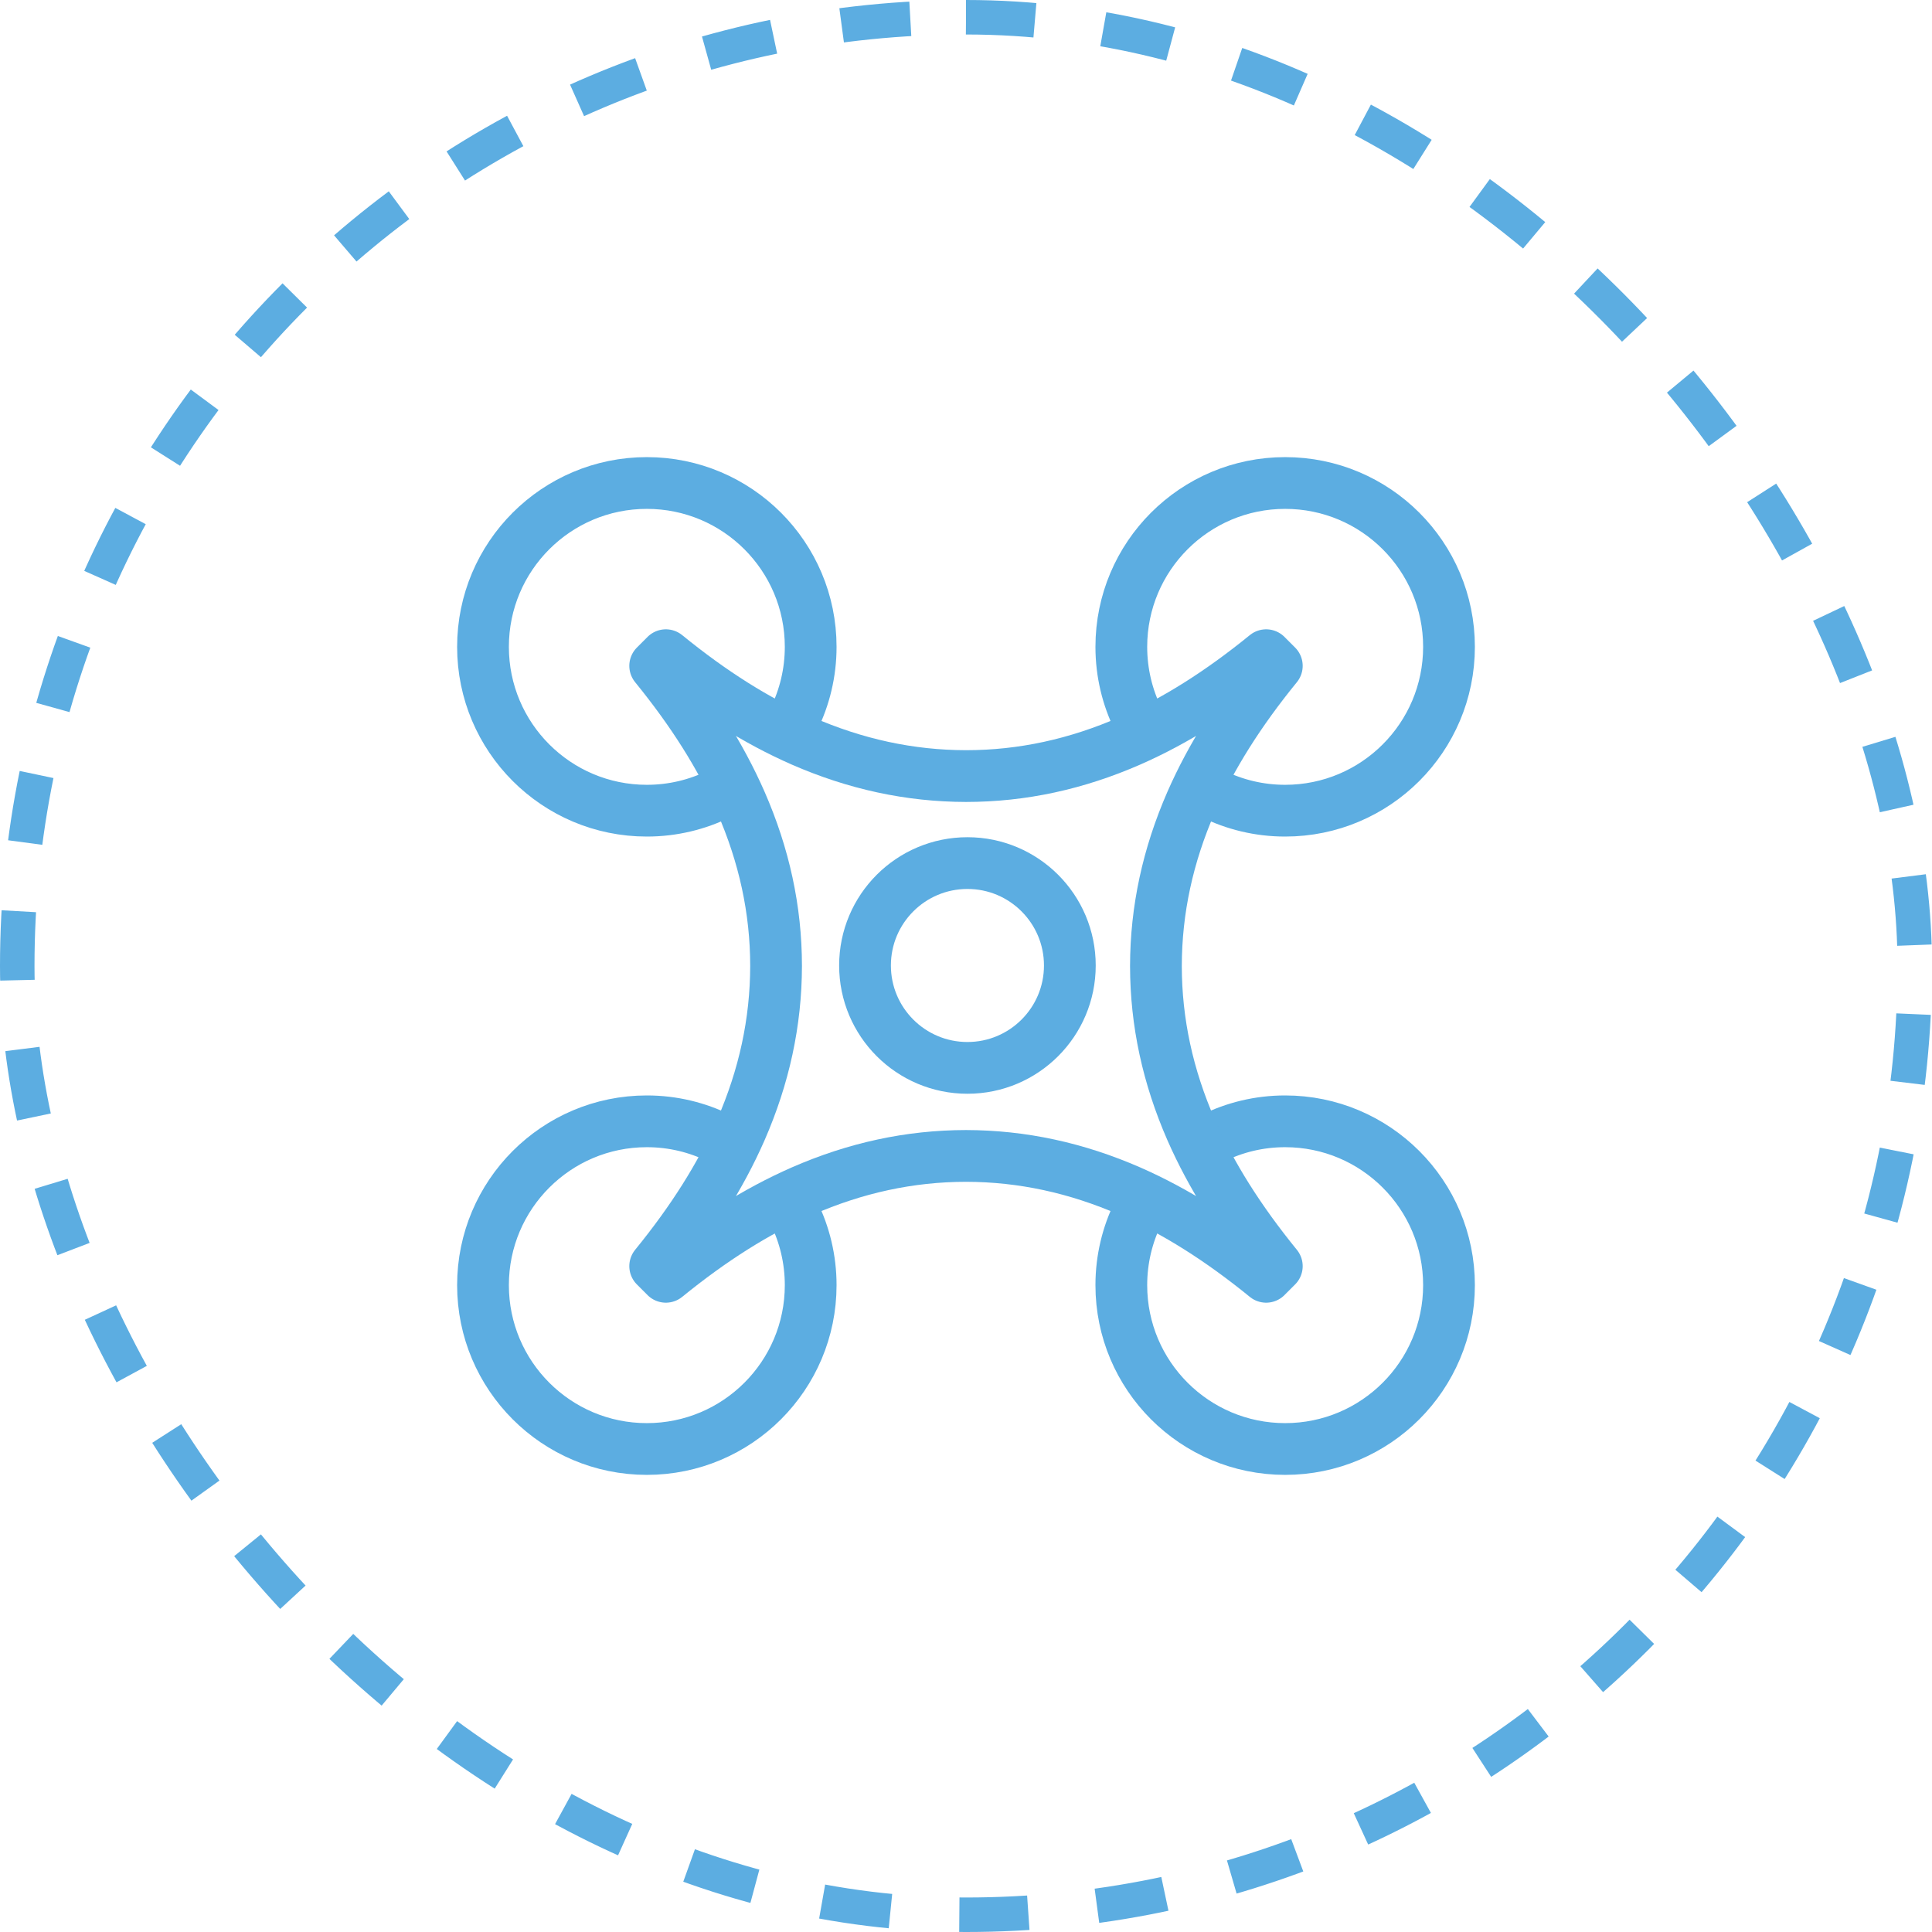 <svg width="56" height="56" viewBox="0 0 56 56" fill="none" xmlns="http://www.w3.org/2000/svg">
<path d="M28.042 30.953C29.681 30.953 31.01 29.624 31.01 27.985C31.01 26.346 29.681 25.017 28.042 25.017C26.402 25.017 25.073 26.346 25.073 27.985C25.073 29.624 26.402 30.953 28.042 30.953Z" stroke="#5CADE1" stroke-width="1.5" stroke-linecap="round" stroke-linejoin="round"/>
<path d="M32.991 20.848C32.678 20.215 32.502 19.502 32.502 18.749C32.502 16.126 34.628 14 37.251 14C39.874 14 42 16.126 42 18.749C42 21.372 39.874 23.498 37.251 23.498C36.498 23.498 35.785 23.322 35.152 23.009" stroke="#5CADE1" stroke-width="1.5" stroke-linecap="round" stroke-linejoin="round"/>
<path d="M20.848 23.009C20.215 23.322 19.502 23.498 18.749 23.498C16.126 23.498 14 21.372 14 18.749C14 16.126 16.126 14 18.749 14C21.372 14 23.498 16.126 23.498 18.749C23.498 19.502 23.322 20.215 23.009 20.848" stroke="#5CADE1" stroke-width="1.5" stroke-linecap="round" stroke-linejoin="round"/>
<path d="M23.009 35.152C23.322 35.785 23.498 36.499 23.498 37.251C23.498 39.874 21.372 42 18.749 42C16.126 42 14 39.874 14 37.251C14 34.629 16.126 32.502 18.749 32.502C19.502 32.502 20.215 32.678 20.848 32.992" stroke="#5CADE1" stroke-width="1.5" stroke-linecap="round" stroke-linejoin="round"/>
<path d="M35.152 32.992C35.785 32.678 36.498 32.502 37.251 32.502C39.874 32.502 42 34.629 42 37.251C42 39.874 39.874 42 37.251 42C34.628 42 32.502 39.874 32.502 37.251C32.502 36.499 32.678 35.785 32.991 35.152" stroke="#5CADE1" stroke-width="1.5" stroke-linecap="round" stroke-linejoin="round"/>
<path d="M34.526 32.751C35.106 34.074 35.931 35.376 37.009 36.7C36.907 36.803 36.803 36.907 36.7 37.009C35.378 35.931 34.074 35.106 32.751 34.526C31.207 33.852 29.636 33.508 28 33.505C26.363 33.507 24.793 33.851 23.249 34.526C21.926 35.106 20.624 35.931 19.3 37.009C19.197 36.907 19.093 36.803 18.991 36.7C20.069 35.378 20.894 34.074 21.474 32.751C22.148 31.207 22.492 29.636 22.495 28C22.494 26.363 22.149 24.793 21.474 23.249C20.894 21.926 20.069 20.624 18.991 19.3C19.093 19.197 19.197 19.093 19.3 18.991C20.622 20.069 21.926 20.894 23.249 21.474C24.793 22.148 26.364 22.492 28 22.495C29.637 22.494 31.207 22.149 32.751 21.474C34.074 20.894 35.376 20.069 36.7 18.991C36.803 19.093 36.907 19.197 37.009 19.3C35.931 20.622 35.106 21.926 34.526 23.249C33.852 24.793 33.508 26.364 33.505 28C33.507 29.637 33.851 31.207 34.526 32.751V32.751Z" stroke="#5CADE1" stroke-width="1.5" stroke-linecap="round" stroke-linejoin="round"/>
<rect x="0.5" y="0.5" width="55" height="55" rx="27.5" stroke="#5CADE1" stroke-dasharray="2 2"/>
</svg>
